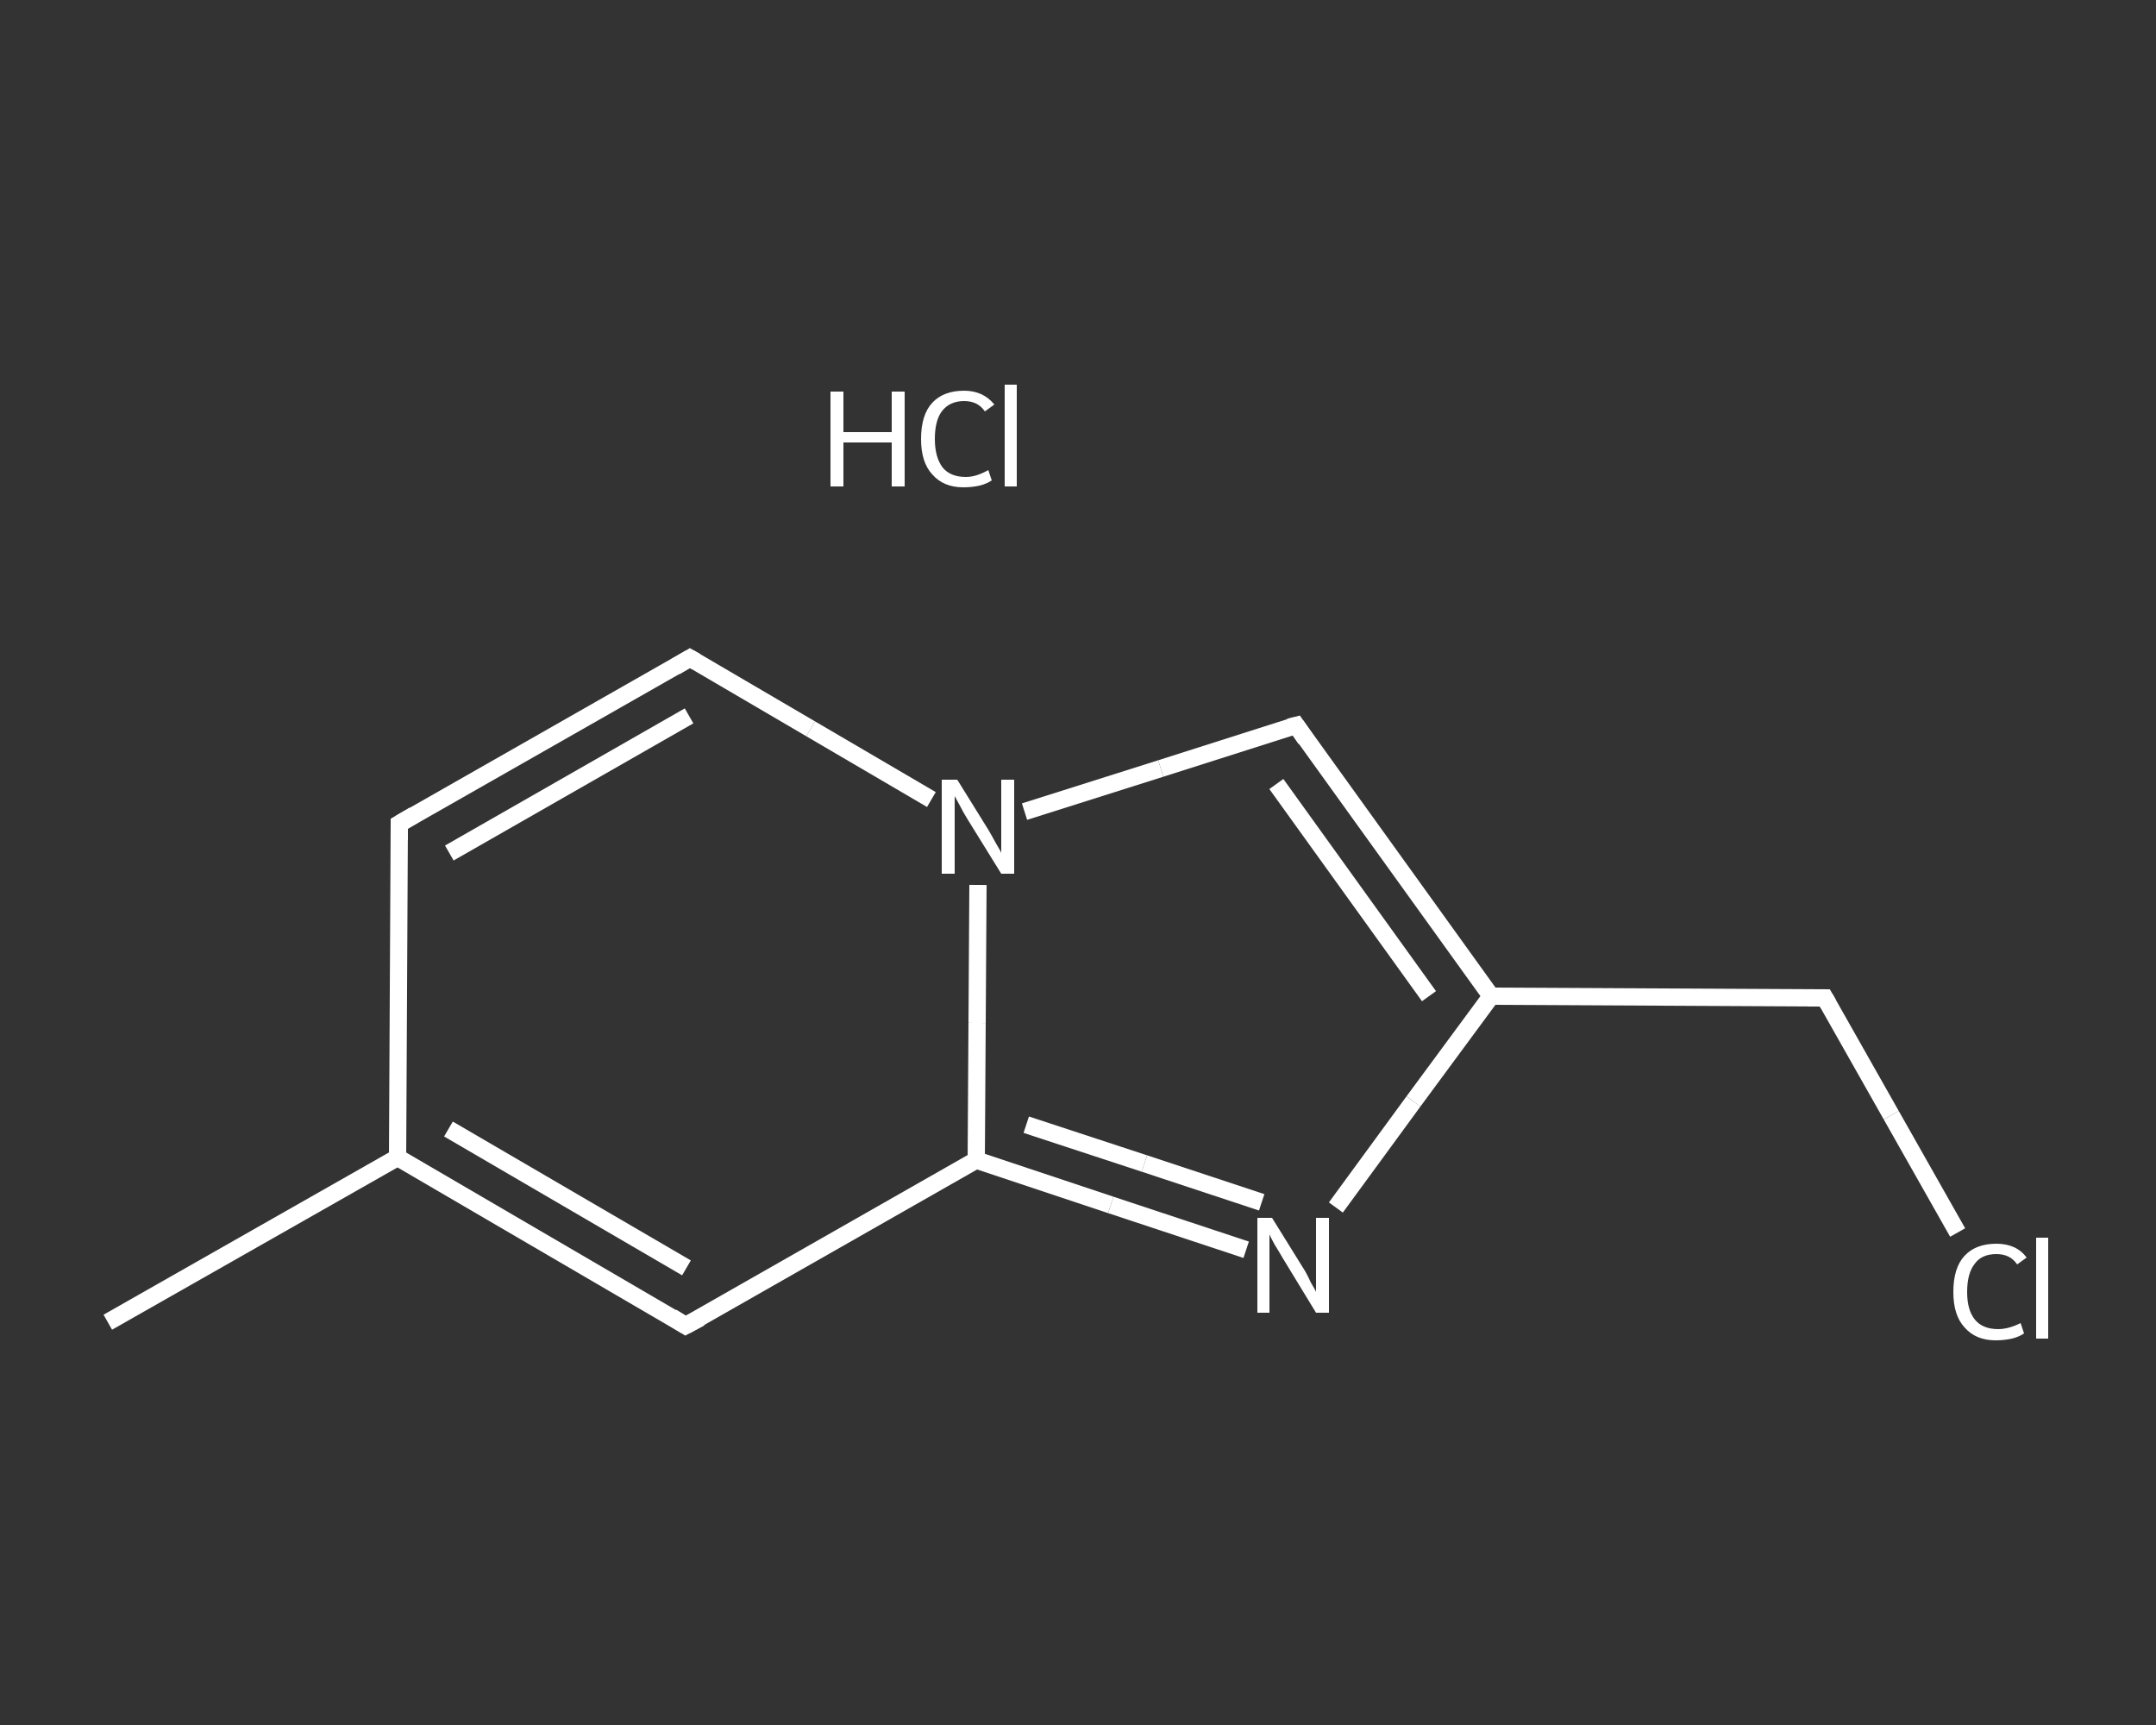 <?xml version='1.0' encoding='iso-8859-1'?>
<svg version='1.1' baseProfile='full'
              xmlns='http://www.w3.org/2000/svg'
                      xmlns:rdkit='http://www.rdkit.org/xml'
                      xmlns:xlink='http://www.w3.org/1999/xlink'
                  xml:space='preserve'
width='250px' height='200px' viewBox='0 0 250 200'>
<rect x="0" y="0" width="250" height="200" fill="#333333" stroke="none"/>
<!-- END OF HEADER -->
<rect style='opacity:1.0;fill:transparent;stroke:none' width='250.0' height='200.0' x='0.0' y='0.0'> </rect>
<path class='bond-0 atom-0 atom-1' d='M 12.5,153.3 L 46.1,134.2' style='fill:none;fill-rule:evenodd;stroke:#FFFFFF;stroke-width:2.0px;stroke-linecap:butt;stroke-linejoin:miter;stroke-opacity:1' />
<path class='bond-1 atom-1 atom-2' d='M 46.1,134.2 L 46.3,95.5' style='fill:none;fill-rule:evenodd;stroke:#FFFFFF;stroke-width:2.0px;stroke-linecap:butt;stroke-linejoin:miter;stroke-opacity:1' />
<path class='bond-2 atom-2 atom-3' d='M 46.3,95.5 L 80.0,76.3' style='fill:none;fill-rule:evenodd;stroke:#FFFFFF;stroke-width:2.0px;stroke-linecap:butt;stroke-linejoin:miter;stroke-opacity:1' />
<path class='bond-2 atom-2 atom-3' d='M 52.1,98.9 L 79.9,83.0' style='fill:none;fill-rule:evenodd;stroke:#FFFFFF;stroke-width:2.0px;stroke-linecap:butt;stroke-linejoin:miter;stroke-opacity:1' />
<path class='bond-3 atom-3 atom-4' d='M 80.0,76.3 L 94.0,84.5' style='fill:none;fill-rule:evenodd;stroke:#FFFFFF;stroke-width:2.0px;stroke-linecap:butt;stroke-linejoin:miter;stroke-opacity:1' />
<path class='bond-3 atom-3 atom-4' d='M 94.0,84.5 L 108.0,92.7' style='fill:none;fill-rule:evenodd;stroke:#FFFFFF;stroke-width:2.0px;stroke-linecap:butt;stroke-linejoin:miter;stroke-opacity:1' />
<path class='bond-4 atom-4 atom-5' d='M 118.8,94.1 L 134.6,89.1' style='fill:none;fill-rule:evenodd;stroke:#FFFFFF;stroke-width:2.0px;stroke-linecap:butt;stroke-linejoin:miter;stroke-opacity:1' />
<path class='bond-4 atom-4 atom-5' d='M 134.6,89.1 L 150.3,84.1' style='fill:none;fill-rule:evenodd;stroke:#FFFFFF;stroke-width:2.0px;stroke-linecap:butt;stroke-linejoin:miter;stroke-opacity:1' />
<path class='bond-5 atom-5 atom-6' d='M 150.3,84.1 L 172.9,115.5' style='fill:none;fill-rule:evenodd;stroke:#FFFFFF;stroke-width:2.0px;stroke-linecap:butt;stroke-linejoin:miter;stroke-opacity:1' />
<path class='bond-5 atom-5 atom-6' d='M 148.0,90.9 L 165.7,115.5' style='fill:none;fill-rule:evenodd;stroke:#FFFFFF;stroke-width:2.0px;stroke-linecap:butt;stroke-linejoin:miter;stroke-opacity:1' />
<path class='bond-6 atom-6 atom-7' d='M 172.9,115.5 L 211.6,115.7' style='fill:none;fill-rule:evenodd;stroke:#FFFFFF;stroke-width:2.0px;stroke-linecap:butt;stroke-linejoin:miter;stroke-opacity:1' />
<path class='bond-7 atom-7 atom-8' d='M 211.6,115.7 L 219.3,129.3' style='fill:none;fill-rule:evenodd;stroke:#FFFFFF;stroke-width:2.0px;stroke-linecap:butt;stroke-linejoin:miter;stroke-opacity:1' />
<path class='bond-7 atom-7 atom-8' d='M 219.3,129.3 L 227.0,142.9' style='fill:none;fill-rule:evenodd;stroke:#FFFFFF;stroke-width:2.0px;stroke-linecap:butt;stroke-linejoin:miter;stroke-opacity:1' />
<path class='bond-8 atom-6 atom-9' d='M 172.9,115.5 L 163.9,127.7' style='fill:none;fill-rule:evenodd;stroke:#FFFFFF;stroke-width:2.0px;stroke-linecap:butt;stroke-linejoin:miter;stroke-opacity:1' />
<path class='bond-8 atom-6 atom-9' d='M 163.9,127.7 L 154.9,140.0' style='fill:none;fill-rule:evenodd;stroke:#FFFFFF;stroke-width:2.0px;stroke-linecap:butt;stroke-linejoin:miter;stroke-opacity:1' />
<path class='bond-9 atom-9 atom-10' d='M 144.5,144.9 L 128.8,139.7' style='fill:none;fill-rule:evenodd;stroke:#FFFFFF;stroke-width:2.0px;stroke-linecap:butt;stroke-linejoin:miter;stroke-opacity:1' />
<path class='bond-9 atom-9 atom-10' d='M 128.8,139.7 L 113.2,134.5' style='fill:none;fill-rule:evenodd;stroke:#FFFFFF;stroke-width:2.0px;stroke-linecap:butt;stroke-linejoin:miter;stroke-opacity:1' />
<path class='bond-9 atom-9 atom-10' d='M 146.3,139.4 L 132.7,134.9' style='fill:none;fill-rule:evenodd;stroke:#FFFFFF;stroke-width:2.0px;stroke-linecap:butt;stroke-linejoin:miter;stroke-opacity:1' />
<path class='bond-9 atom-9 atom-10' d='M 132.7,134.9 L 119.0,130.4' style='fill:none;fill-rule:evenodd;stroke:#FFFFFF;stroke-width:2.0px;stroke-linecap:butt;stroke-linejoin:miter;stroke-opacity:1' />
<path class='bond-10 atom-10 atom-11' d='M 113.2,134.5 L 79.5,153.7' style='fill:none;fill-rule:evenodd;stroke:#FFFFFF;stroke-width:2.0px;stroke-linecap:butt;stroke-linejoin:miter;stroke-opacity:1' />
<path class='bond-11 atom-11 atom-1' d='M 79.5,153.7 L 46.1,134.2' style='fill:none;fill-rule:evenodd;stroke:#FFFFFF;stroke-width:2.0px;stroke-linecap:butt;stroke-linejoin:miter;stroke-opacity:1' />
<path class='bond-11 atom-11 atom-1' d='M 79.6,147.0 L 52.0,130.9' style='fill:none;fill-rule:evenodd;stroke:#FFFFFF;stroke-width:2.0px;stroke-linecap:butt;stroke-linejoin:miter;stroke-opacity:1' />
<path class='bond-12 atom-10 atom-4' d='M 113.2,134.5 L 113.3,118.6' style='fill:none;fill-rule:evenodd;stroke:#FFFFFF;stroke-width:2.0px;stroke-linecap:butt;stroke-linejoin:miter;stroke-opacity:1' />
<path class='bond-12 atom-10 atom-4' d='M 113.3,118.6 L 113.4,102.6' style='fill:none;fill-rule:evenodd;stroke:#FFFFFF;stroke-width:2.0px;stroke-linecap:butt;stroke-linejoin:miter;stroke-opacity:1' />
<path d='M 46.3,97.4 L 46.3,95.5 L 48.0,94.5' style='fill:none;stroke:#FFFFFF;stroke-width:2.0px;stroke-linecap:butt;stroke-linejoin:miter;stroke-opacity:1;' />
<path d='M 78.3,77.3 L 80.0,76.3 L 80.7,76.7' style='fill:none;stroke:#FFFFFF;stroke-width:2.0px;stroke-linecap:butt;stroke-linejoin:miter;stroke-opacity:1;' />
<path d='M 149.5,84.3 L 150.3,84.1 L 151.4,85.7' style='fill:none;stroke:#FFFFFF;stroke-width:2.0px;stroke-linecap:butt;stroke-linejoin:miter;stroke-opacity:1;' />
<path d='M 209.6,115.7 L 211.6,115.7 L 212.0,116.4' style='fill:none;stroke:#FFFFFF;stroke-width:2.0px;stroke-linecap:butt;stroke-linejoin:miter;stroke-opacity:1;' />
<path d='M 81.2,152.8 L 79.5,153.7 L 77.9,152.7' style='fill:none;stroke:#FFFFFF;stroke-width:2.0px;stroke-linecap:butt;stroke-linejoin:miter;stroke-opacity:1;' />
<path class='atom-4' d='M 111.0 90.4
L 114.6 96.2
Q 114.9 96.7, 115.5 97.8
Q 116.1 98.8, 116.1 98.9
L 116.1 90.4
L 117.6 90.4
L 117.6 101.3
L 116.1 101.3
L 112.2 95.0
Q 111.7 94.2, 111.3 93.4
Q 110.8 92.5, 110.7 92.3
L 110.7 101.3
L 109.2 101.3
L 109.2 90.4
L 111.0 90.4
' fill='#FFFFFF'/>
<path class='atom-8' d='M 226.5 149.8
Q 226.5 147.0, 227.8 145.6
Q 229.1 144.2, 231.5 144.2
Q 233.8 144.2, 235.0 145.8
L 233.9 146.6
Q 233.1 145.4, 231.5 145.4
Q 229.8 145.4, 229.0 146.5
Q 228.1 147.6, 228.1 149.8
Q 228.1 151.9, 229.0 153.0
Q 229.9 154.1, 231.7 154.1
Q 232.9 154.1, 234.3 153.4
L 234.7 154.6
Q 234.1 155.0, 233.3 155.2
Q 232.4 155.4, 231.4 155.4
Q 229.1 155.4, 227.8 153.9
Q 226.5 152.5, 226.5 149.8
' fill='#FFFFFF'/>
<path class='atom-8' d='M 236.1 143.5
L 237.5 143.5
L 237.5 155.2
L 236.1 155.2
L 236.1 143.5
' fill='#FFFFFF'/>
<path class='atom-9' d='M 147.5 141.2
L 151.1 147.0
Q 151.5 147.6, 152.0 148.7
Q 152.6 149.7, 152.6 149.8
L 152.6 141.2
L 154.1 141.2
L 154.1 152.2
L 152.6 152.2
L 148.7 145.8
Q 148.3 145.1, 147.8 144.3
Q 147.3 143.4, 147.2 143.1
L 147.2 152.2
L 145.8 152.2
L 145.8 141.2
L 147.5 141.2
' fill='#FFFFFF'/>
<path class='atom-12' d='M 96.3 45.4
L 97.8 45.4
L 97.8 50.1
L 103.4 50.1
L 103.4 45.4
L 104.9 45.4
L 104.9 56.4
L 103.4 56.4
L 103.4 51.3
L 97.8 51.3
L 97.8 56.4
L 96.3 56.4
L 96.3 45.4
' fill='#FFFFFF'/>
<path class='atom-12' d='M 106.8 50.9
Q 106.8 48.1, 108.1 46.7
Q 109.4 45.3, 111.8 45.3
Q 114.0 45.3, 115.3 46.9
L 114.2 47.7
Q 113.4 46.5, 111.8 46.5
Q 110.1 46.5, 109.2 47.7
Q 108.4 48.8, 108.4 50.9
Q 108.4 53.0, 109.3 54.2
Q 110.2 55.3, 112.0 55.3
Q 113.2 55.3, 114.6 54.5
L 115.0 55.7
Q 114.4 56.1, 113.6 56.3
Q 112.7 56.5, 111.7 56.5
Q 109.4 56.5, 108.1 55.0
Q 106.8 53.6, 106.8 50.9
' fill='#FFFFFF'/>
<path class='atom-12' d='M 116.5 44.6
L 117.9 44.6
L 117.9 56.4
L 116.5 56.4
L 116.5 44.6
' fill='#FFFFFF'/>
</svg>
